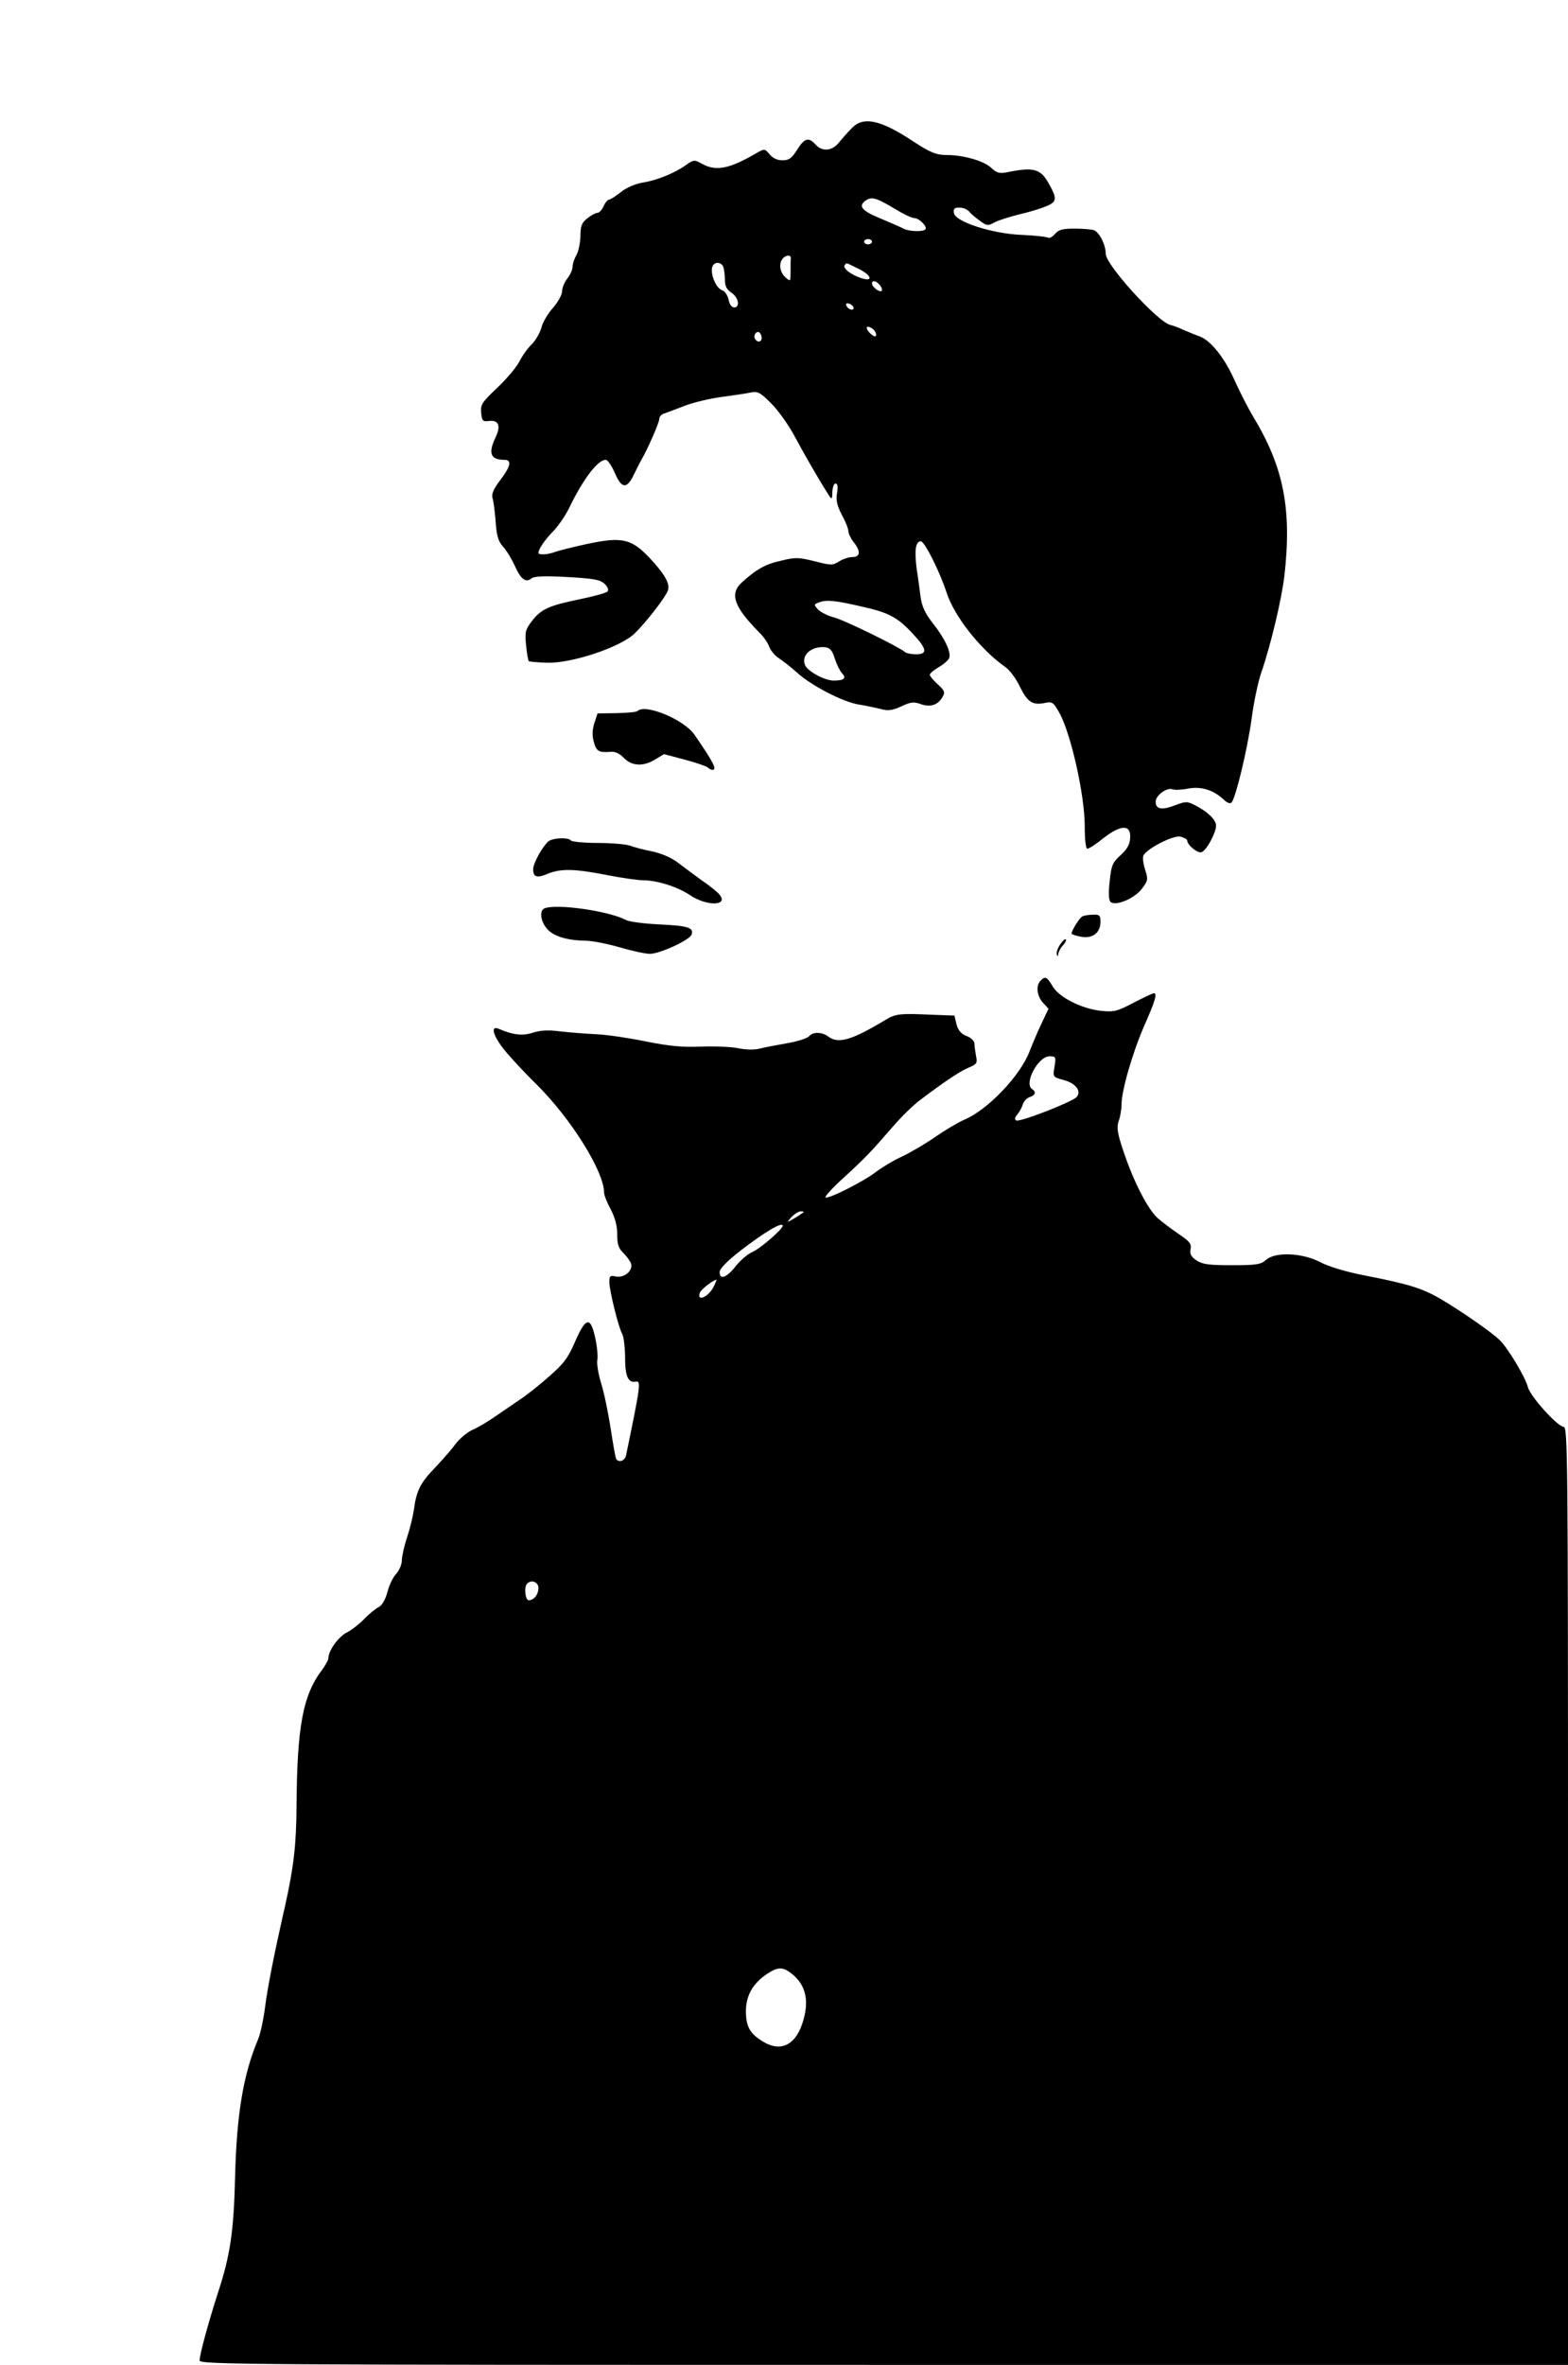 <?xml version="1.0" standalone="no"?>
<!DOCTYPE svg PUBLIC "-//W3C//DTD SVG 20010904//EN"
 "http://www.w3.org/TR/2001/REC-SVG-20010904/DTD/svg10.dtd">
<svg version="1.0" xmlns="http://www.w3.org/2000/svg"
 width="597pt" height="900pt" viewBox="0 0 597 900"
 preserveAspectRatio="xMidYMid meet">
<g transform="translate(0,900) scale(0.1,-0.1)"
fill="#000000" stroke="none">
<path d="M3242 8511 c-15 -15 -37 -40 -49 -55 -26 -31 -63 -34 -88 -6 -26 29
-42 25 -70 -20 -21 -33 -31 -40 -56 -40 -20 0 -37 8 -49 23 -19 22 -19 22 -52
3 -102 -59 -151 -68 -202 -41 -33 18 -34 18 -64 -3 -43 -31 -113 -59 -166 -67
-28 -5 -61 -19 -82 -36 -20 -16 -41 -29 -46 -29 -4 0 -14 -11 -20 -25 -6 -14
-17 -25 -23 -25 -7 0 -24 -9 -39 -21 -21 -17 -26 -29 -26 -67 -1 -26 -7 -58
-15 -72 -8 -14 -15 -34 -15 -45 0 -11 -9 -31 -20 -45 -11 -14 -20 -36 -20 -49
0 -13 -16 -41 -34 -62 -19 -21 -40 -55 -45 -77 -6 -21 -23 -49 -37 -63 -14
-13 -35 -42 -46 -64 -11 -22 -49 -67 -85 -101 -58 -55 -64 -64 -61 -95 3 -31
6 -34 31 -31 36 4 45 -20 23 -64 -28 -60 -18 -84 35 -84 29 0 23 -26 -17 -78
-25 -33 -33 -52 -29 -67 4 -11 9 -51 12 -90 4 -55 10 -75 28 -95 13 -14 33
-47 45 -73 23 -52 42 -66 64 -48 10 8 50 10 137 5 102 -6 125 -10 142 -27 12
-12 15 -23 10 -28 -6 -6 -54 -19 -108 -30 -116 -24 -145 -37 -181 -84 -24 -32
-26 -41 -21 -91 3 -31 8 -58 10 -60 2 -2 32 -5 68 -6 93 -4 283 59 336 112 45
44 117 137 126 163 9 25 -12 62 -70 124 -69 73 -105 81 -237 53 -56 -12 -111
-26 -124 -31 -26 -10 -62 -12 -62 -3 0 14 26 52 58 84 18 19 45 58 58 85 54
112 110 185 140 185 8 0 23 -23 35 -50 26 -61 46 -62 73 -5 11 22 23 47 28 55
25 43 68 142 68 155 0 9 8 18 18 21 9 3 44 16 77 29 33 13 96 28 140 34 44 6
94 13 112 17 28 6 37 1 80 -42 27 -27 68 -85 91 -129 36 -67 91 -163 131 -225
8 -11 10 -7 10 18 1 17 6 32 12 32 8 0 10 -12 6 -36 -5 -28 0 -48 18 -83 14
-25 25 -53 25 -62 0 -9 9 -28 20 -42 28 -35 26 -57 -5 -57 -14 0 -37 -8 -51
-17 -24 -15 -30 -15 -92 1 -61 15 -73 16 -129 2 -59 -13 -93 -32 -149 -83 -47
-43 -29 -93 65 -188 17 -16 35 -42 40 -57 6 -15 23 -35 38 -44 15 -10 46 -34
68 -54 52 -48 175 -112 234 -121 25 -4 63 -12 83 -17 29 -8 45 -6 80 10 36 17
48 18 75 8 37 -13 66 -2 83 30 9 16 5 24 -20 46 -16 15 -30 31 -30 36 0 5 15
18 34 29 19 11 37 27 40 35 8 22 -17 75 -63 133 -29 37 -41 64 -46 99 -3 26
-10 75 -15 109 -9 69 -4 103 16 103 14 0 71 -113 98 -195 29 -90 128 -216 223
-283 18 -12 43 -47 57 -77 28 -57 48 -70 95 -60 27 6 32 2 54 -37 44 -78 97
-314 97 -432 0 -52 4 -86 10 -86 6 0 34 18 62 41 66 51 104 52 101 1 -1 -25
-11 -43 -36 -66 -31 -28 -36 -39 -42 -100 -5 -42 -4 -71 3 -78 18 -18 91 12
119 49 24 32 25 36 13 73 -7 21 -10 45 -7 53 10 26 115 80 142 73 14 -4 25
-10 25 -14 0 -18 41 -51 55 -45 19 7 55 74 55 101 0 22 -32 53 -79 77 -31 16
-36 16 -78 0 -50 -19 -73 -15 -73 14 0 24 43 56 65 47 8 -3 35 -2 59 3 49 9
95 -5 134 -41 13 -13 26 -18 31 -12 16 18 60 201 76 316 8 64 25 142 36 175
37 106 78 280 89 370 29 255 -2 415 -119 608 -20 33 -50 93 -68 132 -38 88
-92 157 -136 173 -18 6 -45 18 -62 25 -16 8 -39 16 -51 19 -50 15 -244 228
-244 270 0 34 -24 82 -45 90 -9 3 -42 6 -74 6 -45 0 -60 -4 -74 -20 -10 -12
-22 -18 -28 -14 -6 3 -50 8 -97 10 -113 4 -255 50 -260 83 -3 17 2 21 21 21
14 0 30 -7 37 -15 7 -9 26 -25 42 -36 25 -19 30 -19 55 -5 16 8 57 21 93 30
36 8 82 22 103 31 42 17 43 29 8 90 -30 53 -57 60 -159 39 -27 -5 -38 -2 -60
19 -28 25 -104 47 -167 47 -40 0 -64 10 -125 50 -128 85 -194 99 -238 51z
m167 -307 c31 -19 63 -34 72 -34 19 0 52 -34 42 -43 -9 -10 -60 -8 -81 2 -9 5
-48 22 -86 38 -74 30 -90 48 -61 69 23 17 41 12 114 -32z m-89 -124 c0 -5 -7
-10 -15 -10 -8 0 -15 5 -15 10 0 6 7 10 15 10 8 0 15 -4 15 -10z m-309 -63
c-1 -4 -1 -26 -1 -49 0 -40 0 -41 -20 -23 -22 20 -26 55 -8 73 13 13 30 12 29
-1z m-257 -33 c3 -9 6 -31 6 -49 0 -24 7 -37 25 -49 27 -18 34 -56 10 -56 -9
0 -18 12 -21 30 -4 16 -14 32 -24 35 -28 9 -52 80 -33 98 11 12 31 7 37 -9z
m519 -9 c48 -25 51 -49 5 -33 -39 13 -70 37 -62 49 3 5 8 8 12 6 4 -2 24 -12
45 -22z m77 -60 c7 -9 10 -18 7 -22 -8 -7 -37 15 -37 28 0 14 16 11 30 -6z
m-100 -87 c0 -13 -23 -5 -28 10 -2 7 2 10 12 6 9 -3 16 -11 16 -16z m84 -94
c3 -8 2 -14 -2 -14 -10 0 -32 22 -32 32 0 12 28 -2 34 -18z m-434 -20 c0 -16
-16 -19 -25 -4 -8 13 4 32 16 25 5 -4 9 -13 9 -21z m375 -1021 c106 -23 140
-41 195 -99 60 -63 64 -84 17 -84 -18 0 -37 4 -42 9 -22 19 -233 123 -272 132
-23 6 -49 20 -59 30 -16 18 -16 19 6 27 26 10 60 7 155 -15z m-97 -198 c7 -22
19 -47 27 -56 19 -20 10 -29 -31 -29 -34 0 -99 35 -109 59 -15 37 23 72 75 68
20 -2 28 -11 38 -42z"/>
<path d="M2427 6294 c-3 -4 -39 -7 -79 -8 l-73 -1 -12 -37 c-8 -25 -9 -47 -2
-72 10 -36 19 -41 67 -37 15 1 33 -8 47 -23 30 -32 75 -34 120 -6 l33 20 79
-21 c43 -11 82 -25 88 -30 5 -5 13 -9 17 -9 19 0 6 27 -68 134 -40 58 -188
119 -217 90z"/>
<path d="M2088 5798 c-23 -20 -58 -83 -58 -106 0 -30 14 -35 56 -17 49 20 102
19 224 -5 56 -11 118 -20 139 -20 52 0 131 -25 177 -56 65 -44 150 -42 113 2
-7 9 -38 34 -69 55 -30 22 -72 53 -93 69 -23 17 -61 33 -95 40 -31 6 -69 16
-84 22 -15 5 -70 10 -123 10 -52 0 -98 5 -101 9 -8 13 -68 11 -86 -3z"/>
<path d="M2073 5543 c-20 -8 -15 -50 10 -78 24 -28 76 -44 147 -45 25 0 83
-12 129 -25 47 -14 99 -25 115 -25 38 0 151 52 159 73 10 27 -15 34 -123 39
-58 3 -115 10 -127 17 -65 34 -264 63 -310 44z"/>
<path d="M4122 5513 c-11 -4 -42 -54 -42 -66 0 -3 16 -8 36 -12 44 -8 74 15
74 57 0 24 -4 28 -27 27 -16 0 -34 -3 -41 -6z"/>
<path d="M4036 5405 c-10 -15 -15 -32 -12 -38 3 -8 5 -7 5 2 1 8 8 23 18 33 9
10 14 20 11 23 -3 3 -13 -6 -22 -20z"/>
<path d="M3962 5268 c-19 -19 -14 -59 9 -84 l21 -23 -25 -53 c-14 -29 -35 -78
-47 -109 -35 -92 -158 -222 -248 -260 -25 -11 -74 -40 -110 -65 -36 -25 -93
-59 -127 -75 -35 -16 -79 -43 -100 -59 -44 -35 -183 -105 -192 -97 -3 4 27 37
68 74 84 77 107 101 188 195 32 37 78 82 102 100 95 72 154 111 187 125 31 13
34 17 28 45 -3 17 -6 38 -6 47 0 9 -13 22 -29 28 -21 8 -32 20 -39 44 l-8 34
-80 3 c-130 6 -143 4 -182 -19 -128 -77 -180 -93 -218 -64 -24 18 -58 19 -73
2 -6 -8 -43 -20 -83 -27 -40 -7 -88 -16 -107 -21 -20 -5 -53 -4 -81 2 -25 5
-89 8 -141 6 -72 -3 -121 2 -207 19 -63 13 -148 26 -190 28 -43 2 -105 7 -140
11 -44 6 -75 4 -103 -5 -39 -13 -75 -9 -131 15 -30 12 -22 -23 17 -74 19 -25
75 -86 125 -135 133 -131 260 -334 260 -415 0 -9 11 -37 25 -63 17 -32 25 -63
25 -96 0 -38 5 -53 24 -71 13 -13 26 -31 29 -41 7 -26 -26 -54 -58 -48 -22 5
-25 2 -25 -21 0 -32 35 -174 50 -200 5 -11 10 -51 10 -89 0 -70 12 -96 41 -90
20 4 18 -14 -37 -279 -4 -23 -28 -31 -38 -15 -3 5 -12 57 -21 116 -9 59 -25
136 -36 171 -11 35 -17 75 -15 87 3 13 0 50 -7 83 -18 86 -36 84 -77 -10 -27
-63 -44 -85 -99 -133 -36 -32 -86 -72 -111 -88 -25 -17 -67 -46 -95 -65 -27
-19 -66 -42 -87 -51 -20 -9 -49 -34 -65 -55 -15 -21 -50 -60 -76 -88 -56 -57
-72 -89 -81 -160 -4 -27 -16 -76 -27 -108 -10 -31 -19 -70 -19 -85 0 -16 -10
-39 -22 -52 -12 -13 -27 -44 -33 -69 -8 -29 -20 -50 -33 -57 -12 -6 -37 -26
-55 -45 -18 -19 -49 -43 -69 -53 -32 -18 -68 -69 -68 -98 0 -6 -11 -25 -23
-42 -74 -97 -96 -216 -98 -521 -1 -144 -10 -228 -44 -380 -42 -185 -66 -307
-76 -385 -6 -47 -18 -101 -26 -120 -57 -135 -82 -286 -88 -526 -5 -205 -18
-296 -65 -439 -37 -115 -70 -236 -70 -258 0 -16 168 -17 2605 -17 l2605 0 0
1785 c0 1693 -1 1785 -17 1785 -23 1 -128 117 -136 152 -10 38 -76 148 -107
178 -32 31 -146 110 -224 156 -70 41 -122 57 -285 89 -78 15 -143 35 -175 52
-67 35 -171 40 -206 8 -19 -17 -36 -20 -129 -20 -87 0 -112 3 -135 18 -21 14
-27 25 -23 43 4 21 -4 30 -47 59 -28 19 -63 46 -78 59 -37 33 -90 135 -128
247 -26 76 -29 97 -21 122 6 16 11 44 11 62 0 54 41 196 86 300 43 97 51 125
37 125 -4 0 -38 -16 -77 -36 -62 -33 -75 -36 -124 -31 -74 8 -159 51 -184 93
-22 37 -28 40 -46 22z m53 -327 c-7 -40 -6 -40 34 -51 47 -12 71 -44 49 -66
-19 -19 -217 -96 -229 -88 -7 4 -5 12 4 22 8 10 18 27 21 39 4 12 16 25 27 28
21 7 25 20 9 30 -33 20 22 125 66 125 24 0 25 -2 19 -39z m-965 -561 c-8 -6
-24 -16 -35 -22 -20 -11 -20 -11 -1 11 11 11 26 21 35 21 14 0 14 -2 1 -10z
m-70 -45 c0 -13 -87 -88 -116 -100 -18 -8 -46 -32 -64 -55 -34 -43 -60 -52
-60 -21 0 13 29 42 80 82 94 72 160 111 160 94z m-264 -234 c-21 -39 -65 -56
-51 -20 4 12 51 48 63 49 1 0 -4 -13 -12 -29z m-666 -1144 c0 -25 -17 -47 -37
-47 -13 0 -19 51 -6 63 16 17 43 6 43 -16z m964 -1468 c56 -44 69 -107 40
-192 -28 -82 -84 -107 -150 -66 -49 30 -64 57 -64 115 0 59 26 105 79 141 42
28 61 29 95 2z"/>
</g>
</svg>
